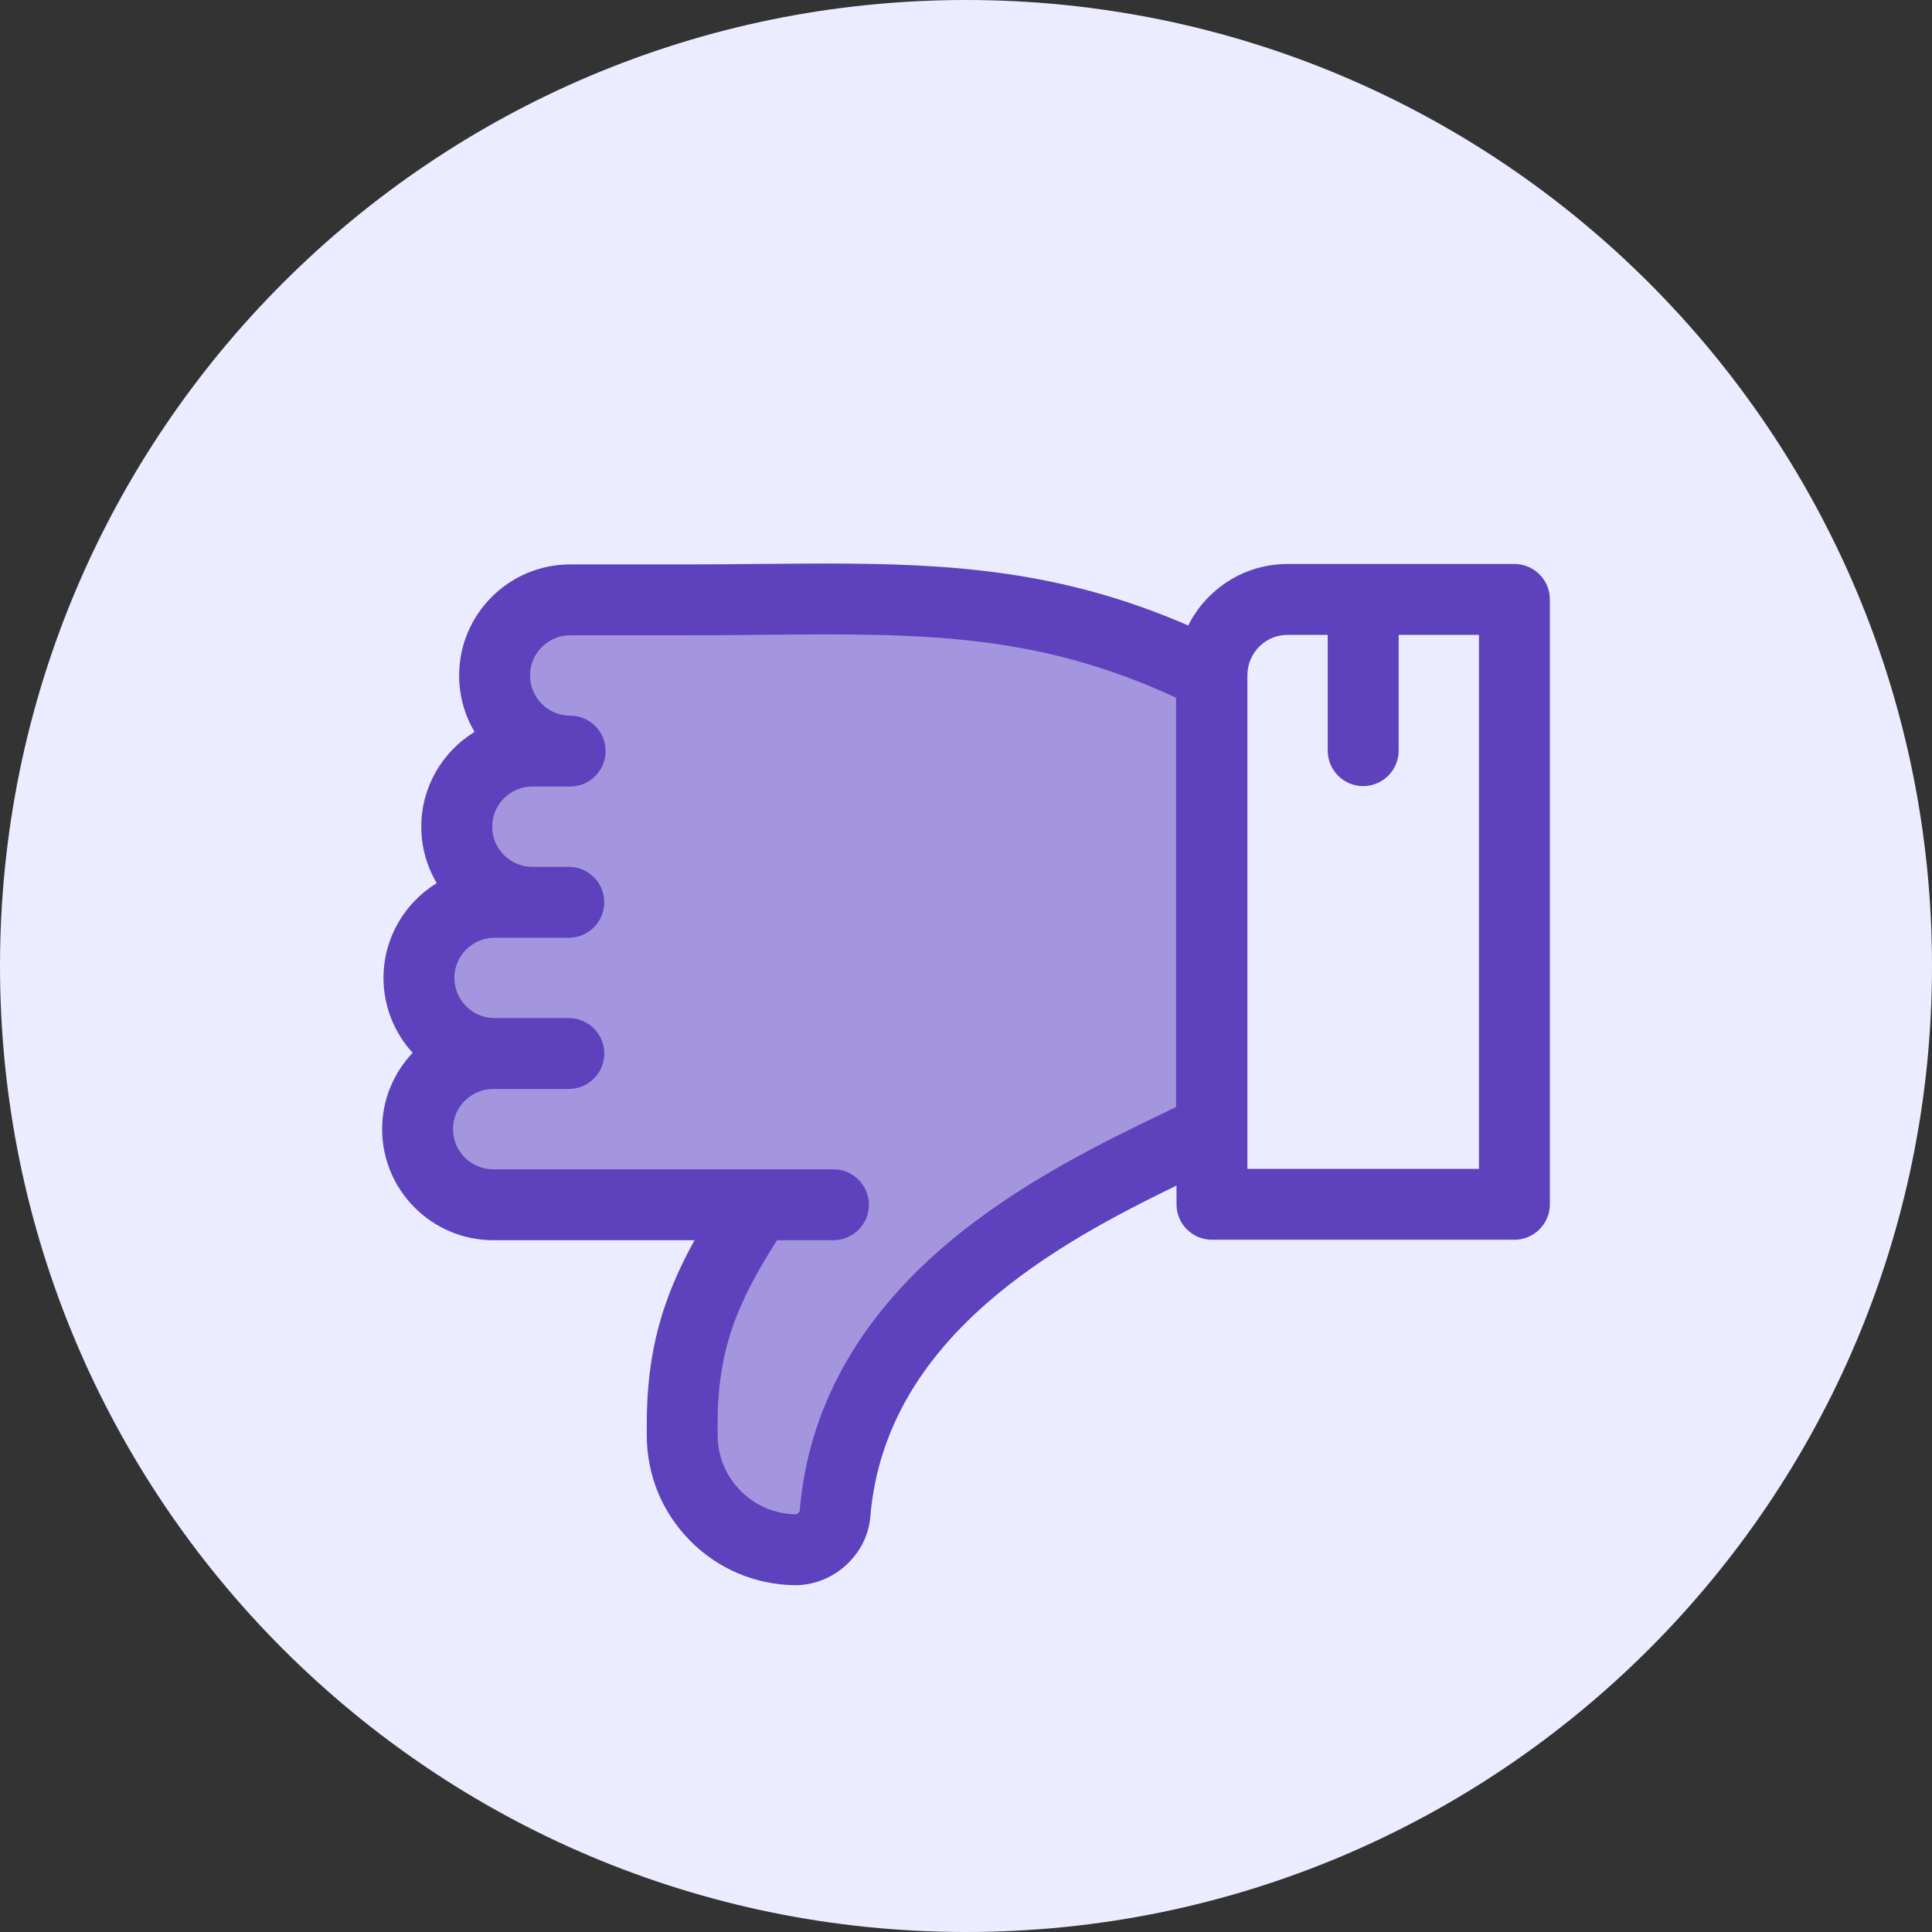 <?xml version="1.0" encoding="UTF-8"?><svg width="48" height="48" viewBox="0 0 48 48" fill="none" xmlns="http://www.w3.org/2000/svg">
<rect x="0" y="0" width="48" height="48" fill="#333333" stroke="none"/>
<g clip-path="url(#clip0_34_4828)">
<path d="M0 24C0 10.745 10.745 0 24 0C37.255 0 48 10.745 48 24C48 37.255 37.255 48 24 48C10.745 48 0 37.255 0 24Z" fill="#EBECFF"/>
<g clip-path="url(#clip1_34_4828)">
<path d="M21.5 34.5C21.5 32.9 26.5 29.833 29 28.5L30 28L30 16.5L28.5 16.5L23 14.5L13 15L12.5 17L12 19L11 22.255L11 23.5L11 24.5L11 26.5L10 28L11.5 29.5L18.5 30C18.167 30.667 17.4 32.3 17 33.5C16.5 35 17.5 36.5 18 38C18.4 39.2 19.5 38.833 20 38.5C20.5 37.833 21.5 36.1 21.5 34.5Z" fill="#A496DE"/>
<path d="M9.494 28.053C9.494 29.575 10.732 30.812 12.254 30.812L13.193 30.812L17.256 30.812C16.481 32.215 16.069 33.538 16.069 35.367L16.069 35.662C16.069 35.662 16.069 35.662 16.069 35.663C16.07 36.646 16.45 37.573 17.14 38.273C17.829 38.973 18.75 39.367 19.732 39.383C19.741 39.383 19.751 39.383 19.76 39.383C20.712 39.383 21.545 38.626 21.623 37.682C21.996 33.183 26.331 30.865 29.23 29.455L29.23 29.92C29.23 30.407 29.625 30.801 30.111 30.801L37.625 30.801C38.111 30.801 38.506 30.407 38.506 29.92L38.506 14.892C38.506 14.406 38.111 14.012 37.625 14.012L31.989 14.012C30.91 14.012 29.974 14.635 29.521 15.54C26.385 14.178 23.66 14.001 20.531 14.001C19.997 14.001 19.45 14.006 18.888 14.011C18.266 14.017 17.624 14.023 16.95 14.023L14.166 14.023C12.644 14.023 11.407 15.261 11.407 16.782C11.407 17.294 11.547 17.773 11.79 18.184C10.997 18.67 10.467 19.544 10.467 20.539C10.467 21.051 10.607 21.53 10.851 21.941C10.058 22.427 9.528 23.301 9.528 24.296C9.528 25.013 9.803 25.666 10.252 26.157C9.783 26.652 9.494 27.319 9.494 28.053ZM30.992 16.771C30.992 16.221 31.439 15.773 31.989 15.773L32.987 15.773L32.987 18.649C32.987 19.136 33.382 19.53 33.868 19.53C34.354 19.53 34.749 19.136 34.749 18.649L34.749 15.773L36.745 15.773L36.745 29.04L30.991 29.04L30.991 16.771L30.992 16.771ZM14.132 25.294L13.193 25.294L12.287 25.294C11.737 25.294 11.289 24.847 11.289 24.296C11.289 23.746 11.737 23.298 12.287 23.298L13.193 23.298L13.226 23.298L14.132 23.298C14.618 23.298 15.013 22.904 15.013 22.418C15.013 21.931 14.618 21.537 14.132 21.537L13.226 21.537C12.676 21.537 12.229 21.09 12.229 20.539C12.229 19.989 12.676 19.541 13.226 19.541L14.166 19.541C14.652 19.541 15.046 19.147 15.046 18.661C15.046 18.174 14.652 17.78 14.166 17.78C13.615 17.78 13.168 17.333 13.168 16.782C13.168 16.232 13.615 15.784 14.166 15.784L16.95 15.784C17.632 15.784 18.279 15.778 18.905 15.772C22.83 15.735 25.714 15.708 29.219 17.335L29.219 27.504L29.219 27.504C29.127 27.549 29.033 27.594 28.937 27.64C27.407 28.378 25.31 29.389 23.508 30.92C21.301 32.794 20.076 35.02 19.868 37.537C19.865 37.567 19.808 37.622 19.761 37.622C19.76 37.622 19.76 37.622 19.76 37.622C18.696 37.605 17.83 36.726 17.83 35.661L17.83 35.367C17.83 33.536 18.308 32.378 19.306 30.812L20.707 30.812C21.193 30.812 21.587 30.418 21.587 29.932C21.587 29.446 21.193 29.051 20.707 29.051L18.822 29.051C18.821 29.051 18.82 29.051 18.819 29.051L13.193 29.051L12.254 29.051C11.703 29.051 11.255 28.604 11.255 28.053C11.255 27.503 11.703 27.055 12.254 27.055L13.193 27.055L14.132 27.055C14.618 27.055 15.013 26.661 15.013 26.175C15.013 25.689 14.618 25.294 14.132 25.294Z" fill="#5D41BD"/>
</g>
</g>
<defs>
<clipPath id="clip0_34_4828">
<rect width="48" height="48" fill="white"/>
</clipPath>
<clipPath id="clip1_34_4828">
<rect width="30" height="26" fill="white" transform="translate(39 40) rotate(-180)"/>
</clipPath>
</defs>
</svg>

